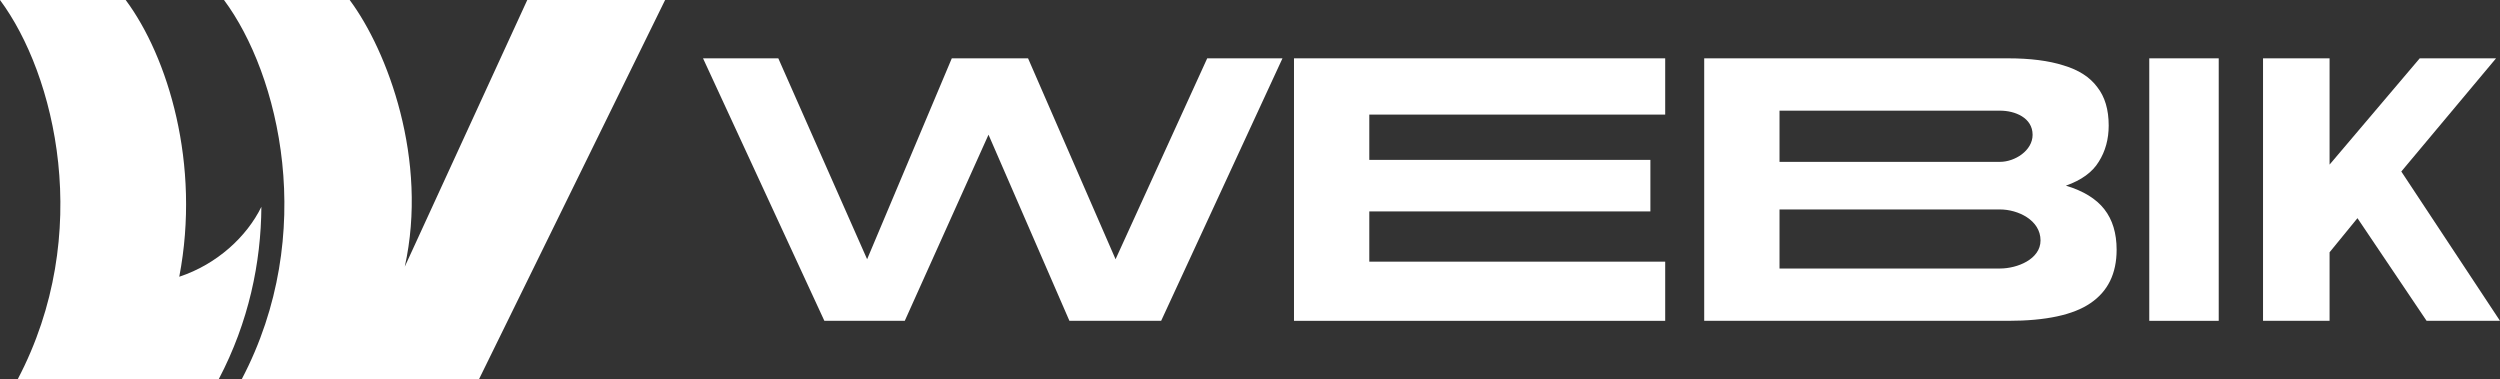 <?xml version="1.0" encoding="UTF-8"?> <svg xmlns="http://www.w3.org/2000/svg" width="1800" height="273" viewBox="0 0 1800 273" fill="none"><rect x="0" y="0" width="1800" height="273" fill="#333333" stroke="none"/><path d="M931.676 231V42H1198.94V82.504H985.895V115.117H1188.28V152.225H985.895V188.396H1198.94V231H931.676Z" fill="white"></path><path d="M1227.03 231V42H1445.78C1461.76 42 1475.08 43.698 1485.73 47.093C1496.58 50.3 1504.66 55.487 1509.99 62.654C1515.51 69.633 1518.26 78.876 1518.26 90.382C1518.26 100.19 1515.89 108.867 1511.13 116.412C1506.56 123.957 1498.67 129.71 1487.44 133.671C1500 137.443 1509.23 143.102 1515.12 150.647C1521.02 158.192 1523.97 167.906 1523.97 179.789C1523.97 196.954 1517.69 209.78 1505.14 218.268C1492.77 226.756 1472.99 231 1445.78 231H1227.03ZM1281.25 193.326H1440.07C1452.35 193.326 1469.18 186.679 1469.18 173.118C1469.18 158.389 1452.81 150.81 1440.07 150.81H1281.25V193.326ZM1281.25 116.531H1440.07C1450.59 116.531 1463.47 108.517 1463.47 97.053C1463.47 84.757 1450.78 79.674 1440.07 79.674H1281.25V116.531Z" fill="white"></path><path d="M1547.47 231V42H1597.48V231H1547.47Z" fill="white"></path><path d="M1629.38 231V42L1677.29 42V118.512L1742.2 42H1797.15L1728.94 123.485L1800 231H1747.15L1697.37 157.079L1677.29 181.65V231L1629.38 231Z" fill="white"></path><path d="M593.546 231L506.185 42H560.38L624.325 186.649L685.291 42H740.201L803.206 186.649L869.189 42H923.385L836.023 231H769.982L711.727 96.979L651.434 231H593.546Z" fill="white"></path><path d="M161.281 0C200.992 53.394 229.075 168.305 174.062 273H344.893L478.88 0H379.63L291.436 192.013C308.455 115.268 279.16 36.811 251.783 0H161.281Z" fill="white"></path><path d="M0 0C39.711 53.394 67.794 168.305 12.781 273H157.496C179.166 231.76 187.943 188.935 188.194 148.909C177.751 170.268 156.381 190.221 129.071 199.253C144.616 118.218 120.985 40.986 90.502 0H0Z" fill="white"></path></svg> 